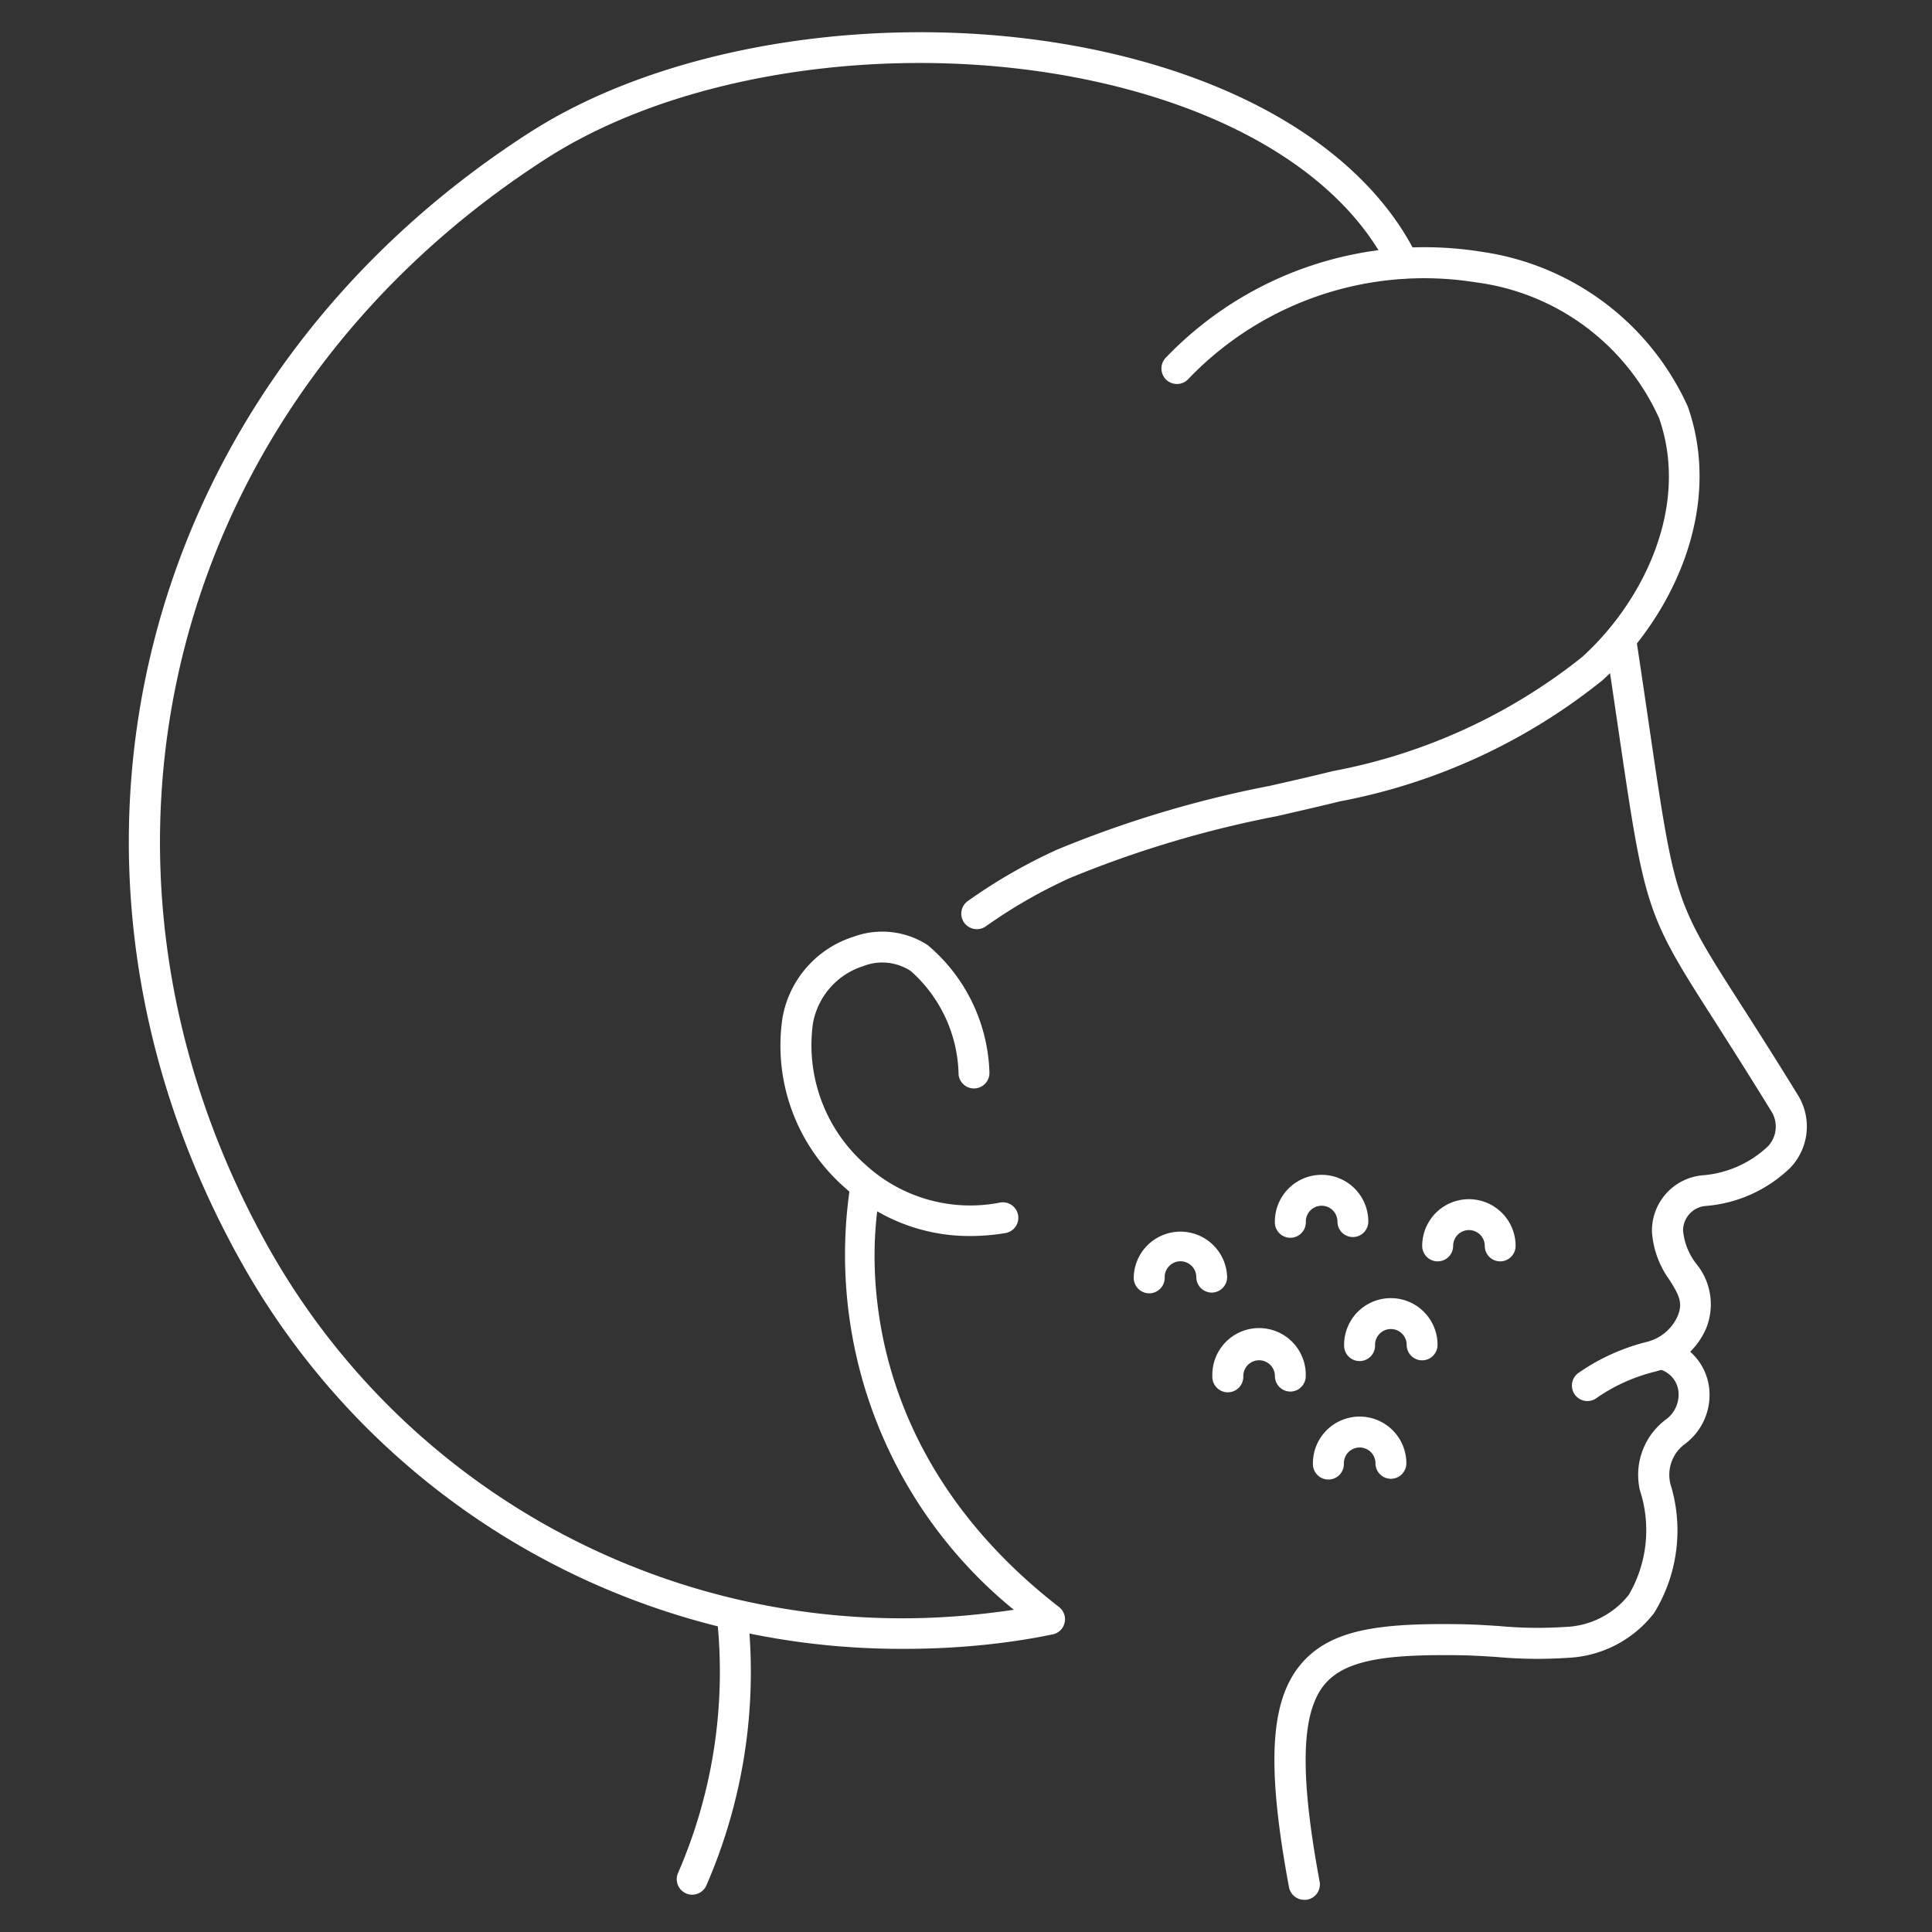 <svg xmlns="http://www.w3.org/2000/svg" xmlns:xlink="http://www.w3.org/1999/xlink" width="55" height="55" viewBox="0 0 55 55">
  <rect x="0" y="0" width="55" height="55" fill="#333333" stroke="none"/>
  <defs>
    <clipPath id="clip-path">
      <rect id="矩形_41" data-name="矩形 41" width="55" height="55" transform="translate(721 1941)" fill="#b9606e" stroke="#707070" stroke-width="1"/>
    </clipPath>
  </defs>
  <g id="Medical_Aesthetics_3" data-name="Medical Aesthetics_3" transform="translate(-721 -1941)" clip-path="url(#clip-path)">
    <g id="组_60" data-name="组 60" transform="translate(724.667 1941.917)">
      <g id="组_45" data-name="组 45" transform="translate(18.526 25.607)">
        <path id="路径_119" data-name="路径 119" d="M715.721,440.549a5.251,5.251,0,0,1-3.58-1.376,5.373,5.373,0,0,1-1.774-4.856,2.961,2.961,0,0,1,2.019-2.288,2.37,2.37,0,0,1,2.114.24,4.937,4.937,0,0,1,1.755,3.616.441.441,0,0,1-.878.077,4.039,4.039,0,0,0-1.36-2.956,1.48,1.48,0,0,0-1.353-.141,2.1,2.1,0,0,0-1.434,1.635,4.533,4.533,0,0,0,1.5,4.021,4.41,4.41,0,0,0,3.847,1.072.441.441,0,0,1,.148.869A5.985,5.985,0,0,1,715.721,440.549Z" transform="translate(-710.281 -431.886)" fill="#fff"/>
      </g>
      <g id="组_48" data-name="组 48" transform="translate(41.082 16.868)">
        <g id="组_47" data-name="组 47">
          <g id="组_46" data-name="组 46">
            <path id="路径_120" data-name="路径 120" d="M743.774,441.181a.441.441,0,0,1-.268-.791,5.888,5.888,0,0,1,1.967-.895,1.3,1.3,0,0,0,.861-.713c.17-.392.055-.605-.222-1.048a2.64,2.64,0,0,1-.5-1.366,1.582,1.582,0,0,1,1.432-1.613,3.047,3.047,0,0,0,1.872-.828.818.818,0,0,0,.091-1c-.65-1.058-1.174-1.877-1.6-2.548-1.968-3.073-1.993-3.151-2.752-8.319-.106-.718-.225-1.535-.368-2.477a.441.441,0,0,1,.872-.132c.143.942.263,1.761.368,2.48.738,5.03.738,5.03,2.623,7.972.432.674.96,1.5,1.613,2.562a1.7,1.7,0,0,1-.208,2.07,3.9,3.9,0,0,1-2.423,1.093.7.7,0,0,0-.634.71,1.813,1.813,0,0,0,.367.925,1.819,1.819,0,0,1,.283,1.864,2.154,2.154,0,0,1-1.44,1.215,5.022,5.022,0,0,0-1.661.744A.441.441,0,0,1,743.774,441.181Z" transform="translate(-743.333 -419.081)" fill="#fff"/>
          </g>
        </g>
      </g>
      <g id="组_49" data-name="组 49" transform="translate(32.613 37.174)">
        <path id="路径_121" data-name="路径 121" d="M731.77,464.828a.441.441,0,0,1-.433-.36c-.644-3.462-.545-5.3.341-6.351.847-1,2.258-1.17,4.563-1.135.363.006.726.029,1.089.053a11.845,11.845,0,0,0,1.856.025,2.409,2.409,0,0,0,1.826-.917,3.656,3.656,0,0,0,.317-2.966,1.964,1.964,0,0,1,.723-2.012.878.878,0,0,0,.376-.747.729.729,0,0,0-.348-.606.737.737,0,0,0-.249-.1.441.441,0,0,1,.16-.867,1.634,1.634,0,0,1,1.317,1.54,1.744,1.744,0,0,1-.714,1.477,1.088,1.088,0,0,0-.4,1.123,4.482,4.482,0,0,1-.463,3.678,3.288,3.288,0,0,1-2.458,1.276,12.764,12.764,0,0,1-1.994-.022c-.349-.023-.7-.045-1.048-.051-1.98-.029-3.257.092-3.874.822-.677.8-.722,2.535-.148,5.621a.441.441,0,0,1-.353.514A.416.416,0,0,1,731.77,464.828Z" transform="translate(-730.922 -448.835)" fill="#fff"/>
      </g>
      <g id="组_50" data-name="组 50" transform="translate(15.598 44.636)">
        <path id="路径_122" data-name="路径 122" d="M706.43,468.155a.441.441,0,0,1-.405-.614,14.36,14.36,0,0,0,1.108-7.282.44.44,0,1,1,.876-.1,15.224,15.224,0,0,1-1.173,7.725A.441.441,0,0,1,706.43,468.155Z" transform="translate(-705.989 -459.77)" fill="#fff"/>
      </g>
      <g id="组_57" data-name="组 57" transform="translate(28.611 32.532)">
        <g id="组_51" data-name="组 51" transform="translate(4.017)">
          <path id="路径_123" data-name="路径 123" d="M733.163,443.8a.44.44,0,0,1-.44-.441.449.449,0,0,0-.9,0,.441.441,0,1,1-.881,0,1.33,1.33,0,0,1,2.66,0A.441.441,0,0,1,733.163,443.8Z" transform="translate(-730.944 -442.033)" fill="#fff"/>
        </g>
        <g id="组_52" data-name="组 52" transform="translate(8.212 0.689)">
          <path id="路径_124" data-name="路径 124" d="M739.311,444.813a.441.441,0,0,1-.441-.441.448.448,0,1,0-.9,0,.44.44,0,1,1-.881,0,1.329,1.329,0,1,1,2.659,0A.441.441,0,0,1,739.311,444.813Z" transform="translate(-737.092 -443.042)" fill="#fff"/>
        </g>
        <g id="组_53" data-name="组 53" transform="translate(0 1.578)">
          <path id="路径_125" data-name="路径 125" d="M727.277,446.115a.441.441,0,0,1-.441-.441.449.449,0,0,0-.9,0,.441.441,0,1,1-.881,0,1.33,1.33,0,0,1,2.659,0A.441.441,0,0,1,727.277,446.115Z" transform="translate(-725.058 -444.345)" fill="#fff"/>
        </g>
        <g id="组_54" data-name="组 54" transform="translate(5.989 3.505)">
          <path id="路径_126" data-name="路径 126" d="M736.053,448.941a.441.441,0,0,1-.441-.441.449.449,0,1,0-.9,0,.441.441,0,1,1-.881,0,1.33,1.33,0,1,1,2.66,0A.441.441,0,0,1,736.053,448.941Z" transform="translate(-733.834 -447.169)" fill="#fff"/>
        </g>
        <g id="组_55" data-name="组 55" transform="translate(5.1 6.877)">
          <path id="路径_127" data-name="路径 127" d="M734.75,453.882a.441.441,0,0,1-.44-.441.449.449,0,0,0-.9,0,.441.441,0,1,1-.881,0,1.33,1.33,0,1,1,2.66,0A.441.441,0,0,1,734.75,453.882Z" transform="translate(-732.531 -452.11)" fill="#fff"/>
        </g>
        <g id="组_56" data-name="组 56" transform="translate(2.238 4.395)">
          <path id="路径_128" data-name="路径 128" d="M730.557,450.244a.441.441,0,0,1-.441-.441.449.449,0,0,0-.9,0,.441.441,0,1,1-.881,0,1.33,1.33,0,1,1,2.659,0A.441.441,0,0,1,730.557,450.244Z" transform="translate(-728.338 -448.473)" fill="#fff"/>
        </g>
      </g>
      <g id="组_58" data-name="组 58" transform="translate(23.699 6.112)">
        <path id="路径_129" data-name="路径 129" d="M718.3,422.741a.441.441,0,0,1-.256-.8,15.365,15.365,0,0,1,2.543-1.464,31.493,31.493,0,0,1,6.061-1.817c.6-.136,1.2-.272,1.788-.418A16.154,16.154,0,0,0,735.526,415c1.729-1.561,3.081-4.271,2.2-6.8a6.659,6.659,0,0,0-5.217-3.872,9.29,9.29,0,0,0-8.187,2.752.44.44,0,1,1-.648-.6,10.2,10.2,0,0,1,8.98-3.025,7.622,7.622,0,0,1,5.892,4.42c1.023,2.947-.487,6.024-2.433,7.78a16.938,16.938,0,0,1-7.468,3.447c-.6.147-1.2.284-1.8.422a30.768,30.768,0,0,0-5.893,1.761,14.426,14.426,0,0,0-2.4,1.38A.436.436,0,0,1,718.3,422.741Z" transform="translate(-717.859 -403.319)" fill="#fff"/>
      </g>
      <g id="组_59" data-name="组 59">
        <path id="路径_130" data-name="路径 130" d="M705.17,440.385a21.517,21.517,0,0,1-18.891-11.107c-6.334-11.425-2.861-24.907,8.258-32.056,4.395-2.826,11.566-3.662,17.437-2.034,3.805,1.055,6.584,3.02,7.824,5.532a.441.441,0,1,1-.79.39c-1.127-2.285-3.709-4.086-7.269-5.074-5.648-1.565-12.527-.774-16.725,1.927-10.717,6.891-14.066,19.881-7.965,30.888a20.685,20.685,0,0,0,20.7,10.5c.213-.026.407-.053.578-.078a13.031,13.031,0,0,1-4.638-12.186.441.441,0,0,1,.857.207c-.066.274-1.529,6.778,5.068,11.9a.441.441,0,0,1-.171.778c-.025,0-.6.138-1.588.258A22.2,22.2,0,0,1,705.17,440.385Z" transform="translate(-683.133 -394.363)" fill="#fff"/>
      </g>
    </g>
  </g>
</svg>
